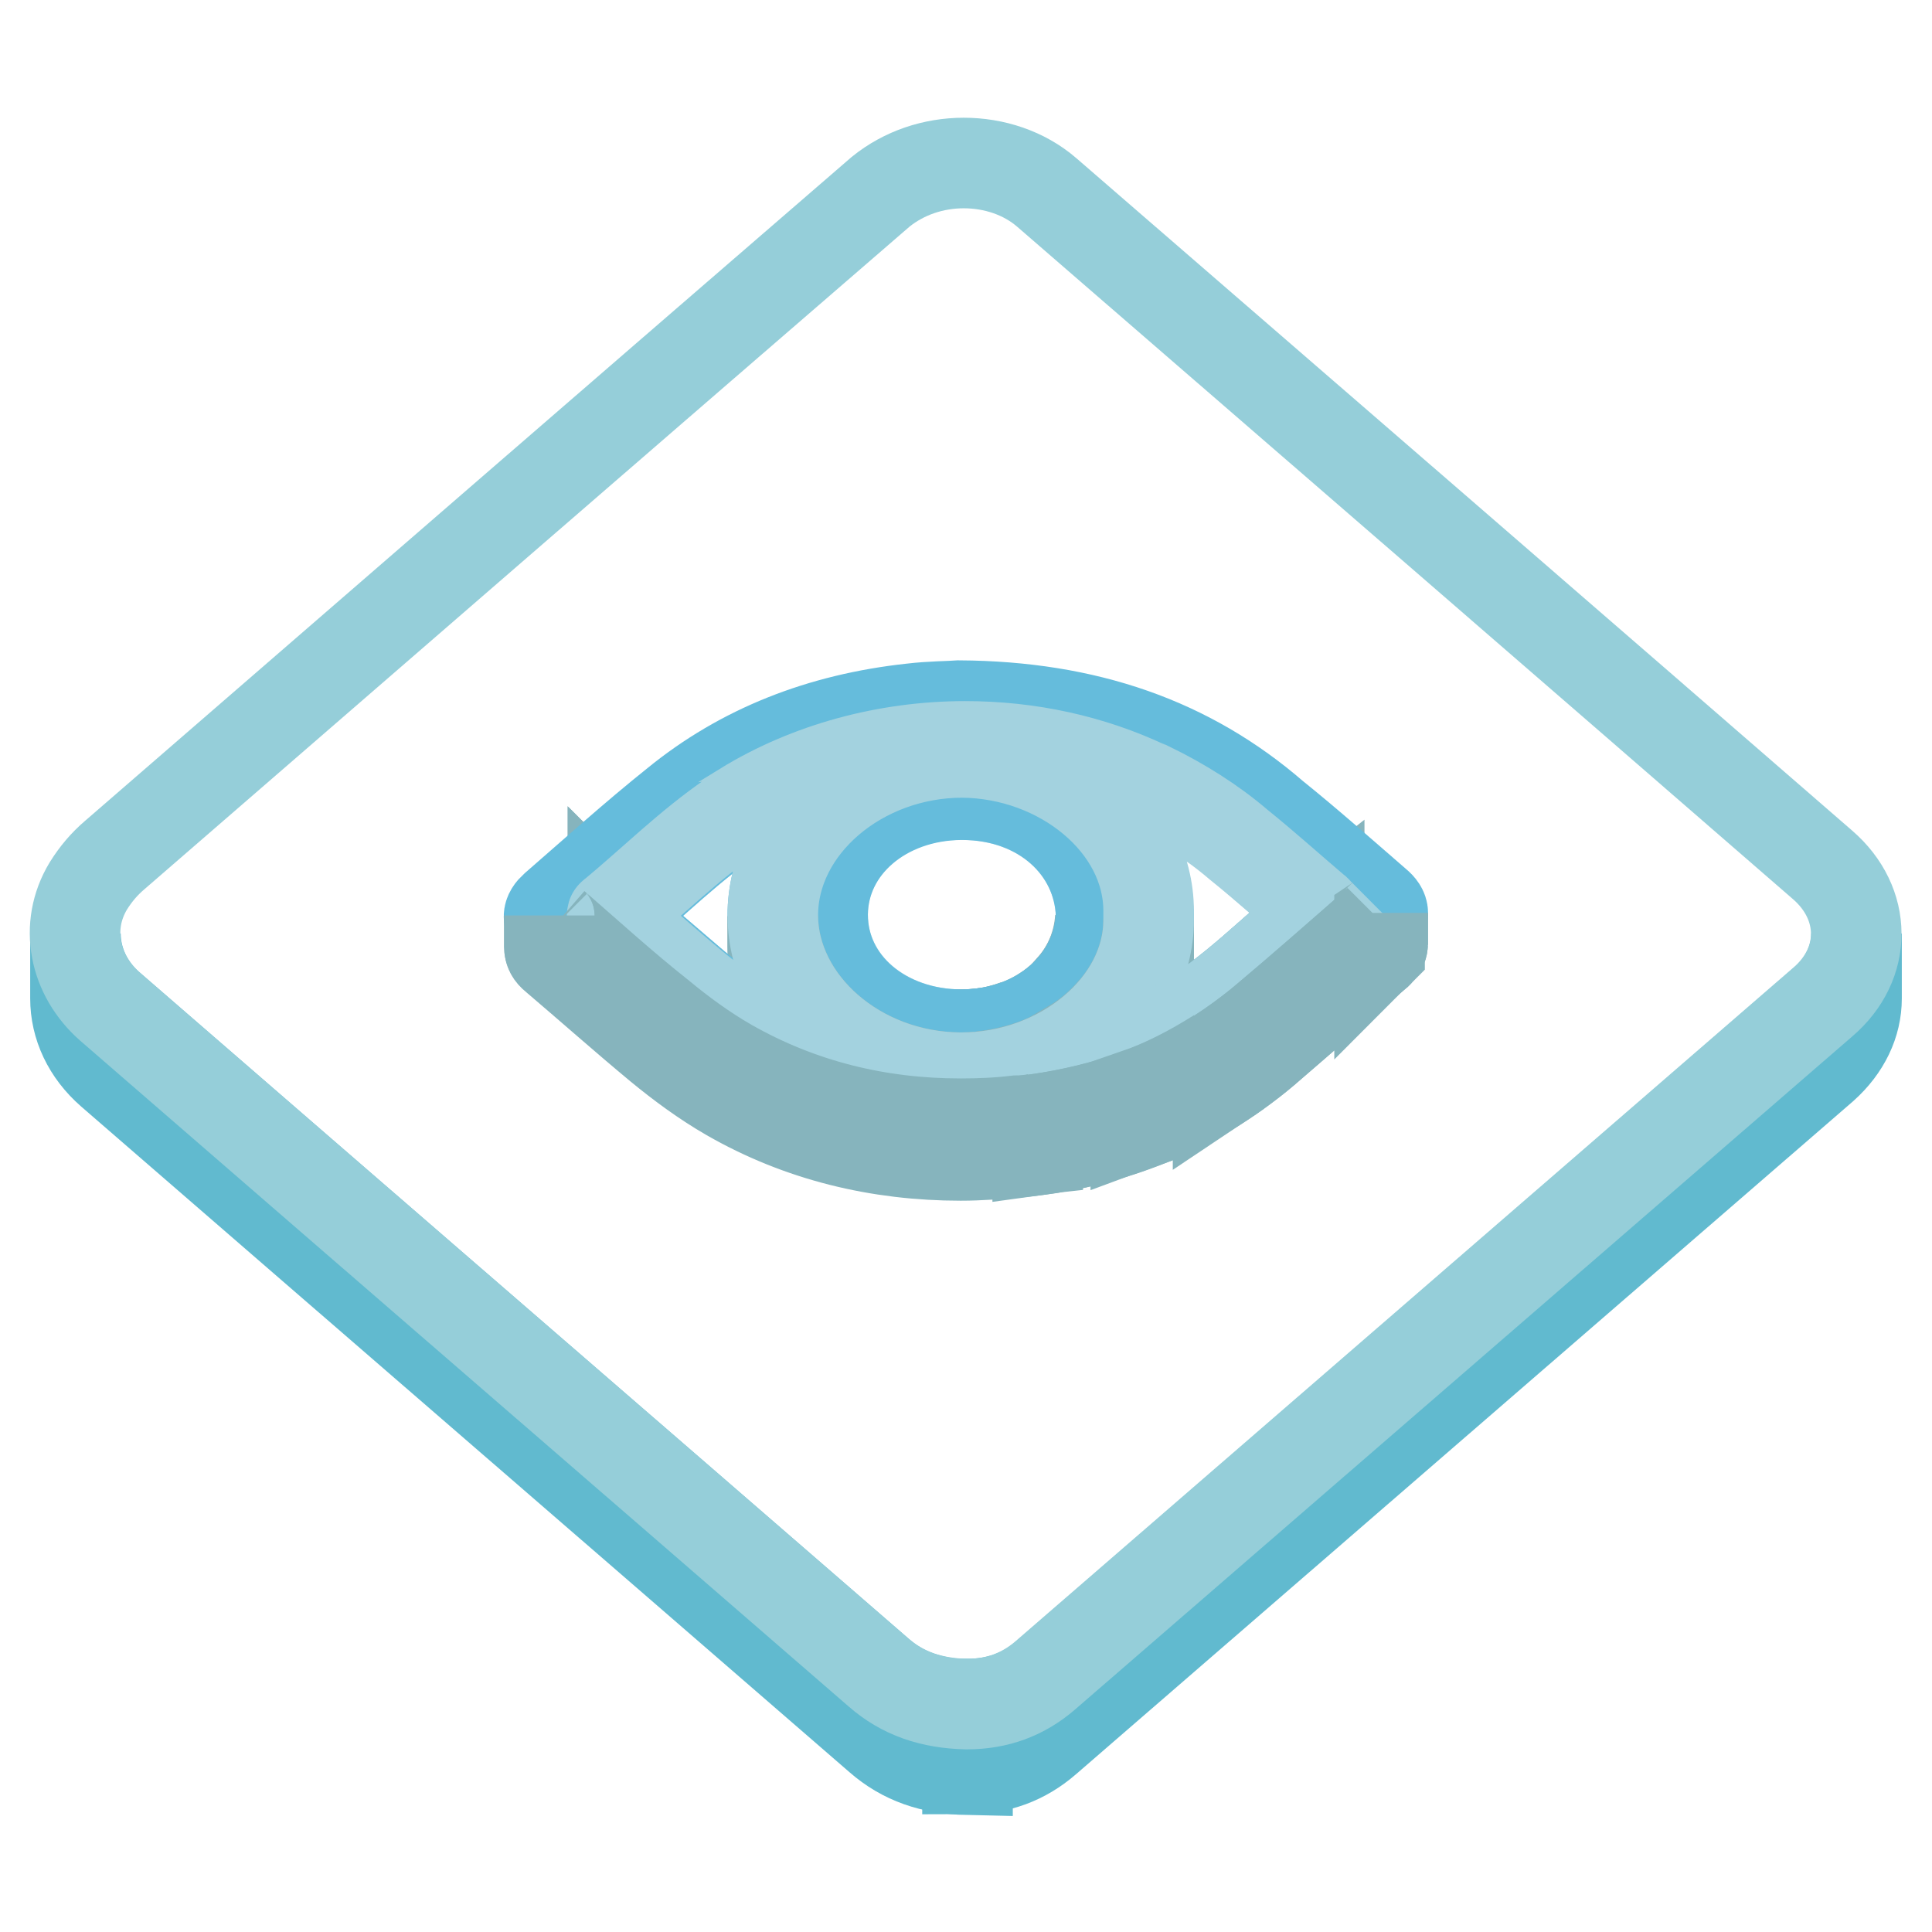 <?xml version="1.0" encoding="utf-8"?>
<!-- Svg Vector Icons : http://www.onlinewebfonts.com/icon -->
<!DOCTYPE svg PUBLIC "-//W3C//DTD SVG 1.1//EN" "http://www.w3.org/Graphics/SVG/1.1/DTD/svg11.dtd">
<svg version="1.1" xmlns="http://www.w3.org/2000/svg" xmlns:xlink="http://www.w3.org/1999/xlink" x="0px" y="0px" viewBox="0 0 256 256" enable-background="new 0 0 256 256" xml:space="preserve">
<g> <path stroke-width="12" fill-opacity="0" stroke="#61bacf"  d="M246,123.7v8.6c0,3.3-1.5,6.5-4.4,9.1c-34.3,29.7-68.7,59.5-103,89.2c-2.9,2.5-6.3,3.8-10.4,3.8v-8.6 c4.1,0,7.5-1.3,10.4-3.8c34.3-29.7,68.7-59.5,103-89.2C244.5,130.3,246,127,246,123.7z"/> <path stroke-width="12" fill-opacity="0" stroke="#61bacf"  d="M10,132.3v-0.9V131v-0.9v-0.9v-0.4V128v-0.9v-0.4v-0.9V125v-0.4v-0.9c0,3.6,1.6,7.2,4.7,9.8 c33.9,29.4,67.9,58.8,101.8,88.2c3.2,2.8,7,4,11.7,4.2v8.6c-4.7-0.1-8.5-1.4-11.7-4.2c-33.9-29.4-67.9-58.8-101.8-88.2 C11.6,139.4,10,135.9,10,132.3z"/> <path stroke-width="12" fill-opacity="0" stroke="#95ced9"  d="M127.7,21.6c4,0,8,1.3,11,3.9c34.3,29.7,68.6,59.4,102.8,89.1c5.9,5.1,6,13.1,0,18.2 c-34.3,29.7-68.7,59.5-103,89.2c-2.9,2.5-6.3,3.8-10.4,3.8c-4.7-0.1-8.5-1.4-11.7-4.2c-33.9-29.4-67.9-58.8-101.8-88.2 c-4.8-4.2-6.1-10.7-2.9-16c1-1.6,2.1-2.9,3.5-4.1c33.8-29.3,67.6-58.6,101.5-87.9C119.8,22.9,123.7,21.6,127.7,21.6z"/> <path stroke-width="12" fill-opacity="0" stroke="#badeed"  d="M127.4,105.3c10.7,0,18.2,7.1,18.5,15.9c-0.3,8.9-8.1,15.9-18.3,15.9c-0.1,0-0.1,0-0.2,0 c-10.2,0-18.4-6.8-18.4-15.9v-0.1c0.1-9,8-15.8,18.3-15.8H127.4z"/> <path stroke-width="12" fill-opacity="0" stroke="#86b4bd"  d="M145.9,121.2v4.1c-0.3,8.9-8.1,15.9-18.3,15.9h-0.2v-4.1h0.2C137.8,137,145.5,130.1,145.9,121.2z"/> <path stroke-width="12" fill-opacity="0" stroke="#86b4bd"  d="M145.9,121.2v4.1c0,0.1,0,0.3,0,0.4v-4.1C145.9,121.5,145.9,121.3,145.9,121.2 M145.8,121.6v4.1 c-0.2,3.4-1.5,6.6-3.7,9.1v-4.1C144.3,128.2,145.6,125,145.8,121.6 M142.2,130.7v4.1c-1.1,1.3-2.4,2.4-3.8,3.3v-4.1 C139.8,133.1,141.1,132,142.2,130.7 M138.3,134.1v4.1c-1.1,0.7-2.4,1.3-3.6,1.8v-4.1C136,135.4,137.2,134.8,138.3,134.1  M134.7,135.8v4.1c-1.3,0.5-2.8,0.9-4.3,1.1v-4.1C131.9,136.7,133.3,136.3,134.7,135.8"/> <path stroke-width="12" fill-opacity="0" stroke="#86b4bd"  d="M130.4,136.9v4.1c-0.9,0.1-1.9,0.2-2.8,0.2c-0.1,0-0.1,0-0.2,0v-4.1c0.1,0,0.1,0,0.2,0 C128.5,137.1,129.5,137,130.4,136.9"/> <path stroke-width="12" fill-opacity="0" stroke="#65bcdc"  d="M152.2,121.2c0,0.2,0,0.5,0,0.7c0,11.4-11.7,20.9-24.8,20.9c-0.1,0-0.1,0-0.2,0 c-13.6-0.1-24.7-10-24.8-21.4l0-0.1c0-11.8,11.5-21.6,24.9-21.6c13.2,0.1,24.9,9.5,24.8,21C152.2,120.8,152.2,121,152.2,121.2 L152.2,121.2z M127.6,137.1c10.2-0.1,18-7,18.3-15.9c-0.3-8.8-7.8-15.9-18.4-15.9h-0.2c-10.2,0.1-18.2,6.9-18.3,15.8v0.1 c0,9.2,8.2,15.9,18.4,15.9L127.6,137.1"/> <path stroke-width="12" fill-opacity="0" stroke="#86b4bd"  d="M152.2,121.8v4.2c0,11.4-11.7,20.9-24.8,20.9h-0.2c-13.6-0.1-24.7-10-24.8-21.4v-4.1 c0.1,11.4,11.2,21.3,24.8,21.4c0.1,0,0.1,0,0.2,0C140.6,142.7,152.2,133.3,152.2,121.8L152.2,121.8L152.2,121.8z"/> <path stroke-width="12" fill-opacity="0" stroke="#86b4bd"  d="M152.2,121.8v4.2c0,0.3,0,0.7,0,1v-4.1C152.2,122.5,152.2,122.2,152.2,121.8L152.2,121.8 M152.2,122.9v4.1 c-0.3,4-1.9,7.7-4.6,10.9v-4.1C150.3,130.6,151.9,126.9,152.2,122.9 M147.6,133.7v4.1c-1.5,1.8-3.4,3.4-5.5,4.7v-4.1 C144.3,137.1,146.1,135.5,147.6,133.7 M142.2,138.5v4.1c-1.6,1-3.4,1.9-5.2,2.6v-4.1C138.8,140.4,140.5,139.5,142.2,138.5  M136.9,141.1v4.1c-1.9,0.7-3.8,1.2-5.8,1.4v-4.1C133.1,142.2,135.1,141.7,136.9,141.1"/> <path stroke-width="12" fill-opacity="0" stroke="#86b4bd"  d="M131.1,142.5v4.1c-1.2,0.2-2.4,0.3-3.7,0.3c-0.1,0-0.1,0-0.2,0c-13.6-0.1-24.7-10-24.8-21.4v-4.1 c0.1,11.4,11.2,21.3,24.8,21.4h0.2C128.7,142.8,129.9,142.7,131.1,142.5"/> <path stroke-width="12" fill-opacity="0" stroke="#86b4bd"  d="M174.8,121v4.1c-6.1,4.9-11.3,10.6-18.3,14.6c-0.2,0.1-0.5,0.3-0.8,0.4c-0.2,0.1-0.3,0.2-0.4,0.2 c-0.1,0-0.2,0.1-0.3,0.1c-8.2,4.5-17.1,6.9-26.8,7c-0.9,0-1.7,0-2.6,0c-13.1-0.5-24.4-4.9-33.8-12.8c-3.5-2.9-6.8-5.9-10.3-8.9 c-0.1-0.1-0.2-0.2-0.3-0.3v-4.1c0.1,0.1,0.2,0.2,0.3,0.3c3.4,3,6.8,5.9,10.3,8.8c9.4,7.9,20.7,12.3,33.8,12.8c0.8,0,1.6,0,2.4,0 c0.1,0,0.2,0,0.2,0c9.6,0,18.5-2.5,26.8-7c0.1,0,0.2-0.1,0.3-0.1c0.1,0,0.2-0.1,0.4-0.2c0.3-0.1,0.5-0.3,0.8-0.4 C163.4,131.6,168.6,125.9,174.8,121z"/> <path stroke-width="12" fill-opacity="0" stroke="#86b4bd"  d="M174.8,121v4.1c-5.7,4.5-10.6,9.7-16.7,13.7v-4.1C164.2,130.7,169.1,125.6,174.8,121 M158,134.7v4.1 c-0.5,0.3-1,0.6-1.5,0.9c-0.2,0.1-0.5,0.3-0.8,0.4c-0.2,0.1-0.3,0.2-0.4,0.2c-0.1,0-0.2,0.1-0.3,0.1c-2.6,1.4-5.2,2.6-7.9,3.6V140 c2.7-1,5.3-2.2,7.9-3.6c0.1,0,0.2-0.1,0.3-0.1c0.1,0,0.2-0.1,0.4-0.2c0.3-0.1,0.5-0.3,0.8-0.4C157,135.3,157.5,135,158,134.7"/> <path stroke-width="12" fill-opacity="0" stroke="#86b4bd"  d="M147.2,140v4.1c-3.7,1.4-7.6,2.3-11.5,2.9v-4.1C139.6,142.3,143.5,141.4,147.2,140 M135.7,142.9v4.1 c-2.4,0.3-4.9,0.5-7.4,0.5l-0.2,0c-0.8,0-1.6,0-2.4,0c-13.1-0.5-24.4-4.9-33.8-12.8c-3.5-2.9-6.8-5.9-10.3-8.9 c-0.1-0.1-0.2-0.2-0.3-0.3v-4.1c0.1,0.1,0.2,0.2,0.3,0.3c3.4,3,6.8,5.9,10.3,8.8c9.4,7.9,20.7,12.3,33.8,12.8c0.8,0,1.6,0,2.4,0 c0.1,0,0.2,0,0.2,0C130.8,143.4,133.3,143.2,135.7,142.9"/> <path stroke-width="12" fill-opacity="0" stroke="#65bcdc"  d="M182.4,119.7c1.1,0.9,1.1,1.7,0,2.6c-5,4.3-9.9,8.6-14.9,12.9c-9.1,7.7-20.1,12.2-32.8,13.4 c-2.5,0.2-4.9,0.4-7.4,0.4c-10.9,0-21.3-2.5-30.7-7.9c-3.3-1.9-6.4-4.2-9.2-6.5c-4.7-3.9-9.2-7.9-13.9-11.9c-1-0.9-1-1.6,0-2.5 c5.3-4.6,10.5-9.3,16-13.7c8.8-7.2,19.3-11.3,31.3-12.6c2.5-0.3,5-0.3,6.3-0.4c16.9,0.1,30.5,4.9,41.7,14.6 C173.4,111.8,177.9,115.8,182.4,119.7L182.4,119.7z M156.5,135.6c6.9-4,12.1-9.7,18.3-14.6c-0.3-0.2-0.4-0.4-0.5-0.5 c-3.3-2.8-6.6-5.7-9.9-8.5c-3.5-3-7.5-5.5-11.8-7.6c-0.1,0-0.2-0.1-0.3-0.1c-7.4-3.5-15.7-5.3-23.9-5.3c-10.6,0-21,2.8-29.5,8.1 c-0.4,0.2-0.8,0.5-1.1,0.7c-0.1,0.1-0.3,0.2-0.4,0.3c-5.8,3.9-10.6,8.7-15.8,13.1c0,0,0,0.1-0.1,0.2c0.1,0.1,0.2,0.2,0.3,0.3 c3.4,3,6.8,5.9,10.3,8.9c9.4,7.9,20.7,12.3,33.8,12.8c0.8,0,1.6,0,2.3,0c0.1,0,0.2,0,0.3,0c9.6,0,18.5-2.5,26.7-6.9 c0.1-0.1,0.2-0.1,0.3-0.2c0.1,0,0.2-0.1,0.3-0.1C156,135.9,156.3,135.8,156.5,135.6"/> <path stroke-width="12" fill-opacity="0" stroke="#a3d2df"  d="M174.2,120.5c0.2,0.1,0.3,0.3,0.5,0.5c-6.1,4.9-11.3,10.6-18.3,14.6c-0.2,0.1-0.5,0.3-0.8,0.4 c-0.2,0.1-0.3,0.2-0.4,0.2c-0.1,0-0.2,0.1-0.3,0.1c-8.2,4.5-17.1,6.9-26.8,7c-0.9,0-1.7,0-2.6,0c-13.1-0.5-24.4-4.9-33.8-12.8 c-3.5-2.9-6.8-5.9-10.3-8.8c-0.1-0.1-0.2-0.2-0.3-0.3c0-0.1,0-0.2,0.1-0.2c5.3-4.4,10.1-9.2,15.8-13.1c0.4-0.3,0.9-0.6,1.3-0.9 c0.1-0.1,0.2-0.1,0.2-0.2c8.6-5.3,19-8.1,29.4-8.1c8.5,0,16.7,1.8,24.1,5.3c0.1,0,0.2,0.1,0.3,0.1c4.3,2.1,8.3,4.6,11.8,7.6 C167.7,114.8,170.9,117.7,174.2,120.5z M127.4,142.8c13.2,0,24.8-9.5,24.8-20.9c0-0.2,0-0.5,0-0.7c0-0.2,0-0.4,0-0.5 c0-11.5-11.6-20.9-24.7-21c-13.5,0-25.1,9.8-25.1,21.6l0,0.1c0.1,11.4,11.2,21.3,24.8,21.4C127.3,142.8,127.4,142.8,127.4,142.8"/> <path stroke-width="12" fill-opacity="0" stroke="#86b4bd"  d="M183.2,121v4.1c0,0.4-0.3,0.8-0.8,1.3c-5,4.3-9.9,8.6-14.9,12.9c-9.1,7.7-20.1,12.2-32.8,13.4 c-2.5,0.2-4.9,0.4-7.4,0.4c-10.9,0-21.3-2.5-30.7-7.9c-3.3-1.9-6.4-4.2-9.2-6.5c-4.7-3.9-9.2-7.9-13.9-11.9 c-0.5-0.4-0.7-0.8-0.7-1.3V125v-0.2v-0.4V124v-0.2v-0.4V123v-0.2v-0.4v-0.4v-0.2v-0.4c0,0.4,0.2,0.8,0.7,1.3 c4.6,4,9.1,8.1,13.9,11.9c2.9,2.4,5.9,4.6,9.2,6.5c9.5,5.4,19.8,7.9,30.7,7.9c2.4,0,4.9-0.1,7.4-0.4c12.7-1.2,23.6-5.7,32.8-13.4 c5-4.2,10-8.6,14.9-12.9C183,121.8,183.2,121.4,183.2,121z"/> <path stroke-width="12" fill-opacity="0" stroke="#86b4bd"  d="M183.2,121v4.1c0,0,0,0,0,0.1L183.2,121C183.2,121,183.2,121,183.2,121"/> <path stroke-width="12" fill-opacity="0" stroke="#86b4bd"  d="M183.2,121v4.1c0,0.3-0.1,0.5-0.4,0.8v-4.1C183.1,121.6,183.2,121.3,183.2,121 M182.8,121.9v4.1 c-0.1,0.1-0.2,0.3-0.4,0.4c-5,4.3-9.9,8.6-14.9,12.9c-1.9,1.6-4,3.1-6.1,4.5v-4.1c2.1-1.4,4.2-2.9,6.1-4.5c5-4.2,10-8.6,14.9-12.9 C182.6,122.1,182.7,122,182.8,121.9"/> <path stroke-width="12" fill-opacity="0" stroke="#86b4bd"  d="M161.4,139.6v4.1c-3.4,2.2-7.1,4-10.9,5.4v-4.1C154.3,143.7,157.9,141.8,161.4,139.6 M150.4,145.1v4.1 c-4.1,1.5-8.4,2.6-12.9,3.2v-4.1C142,147.6,146.4,146.6,150.4,145.1 M137.5,148.2v4.1c-0.9,0.1-1.8,0.2-2.8,0.3 c-2.5,0.2-4.9,0.4-7.4,0.4c-10.9,0-21.3-2.5-30.7-7.9c-3.3-1.9-6.4-4.2-9.2-6.5c-4.7-3.9-9.2-7.9-13.9-11.9 c-0.5-0.4-0.7-0.8-0.7-1.3v-4.1c0,0.4,0.2,0.8,0.7,1.3c4.6,4,9.1,8.1,13.9,11.9c2.9,2.4,5.9,4.6,9.2,6.5c9.5,5.4,19.8,7.9,30.7,7.9 c2.4,0,4.9-0.1,7.4-0.4C135.7,148.5,136.6,148.4,137.5,148.2"/></g>
</svg>